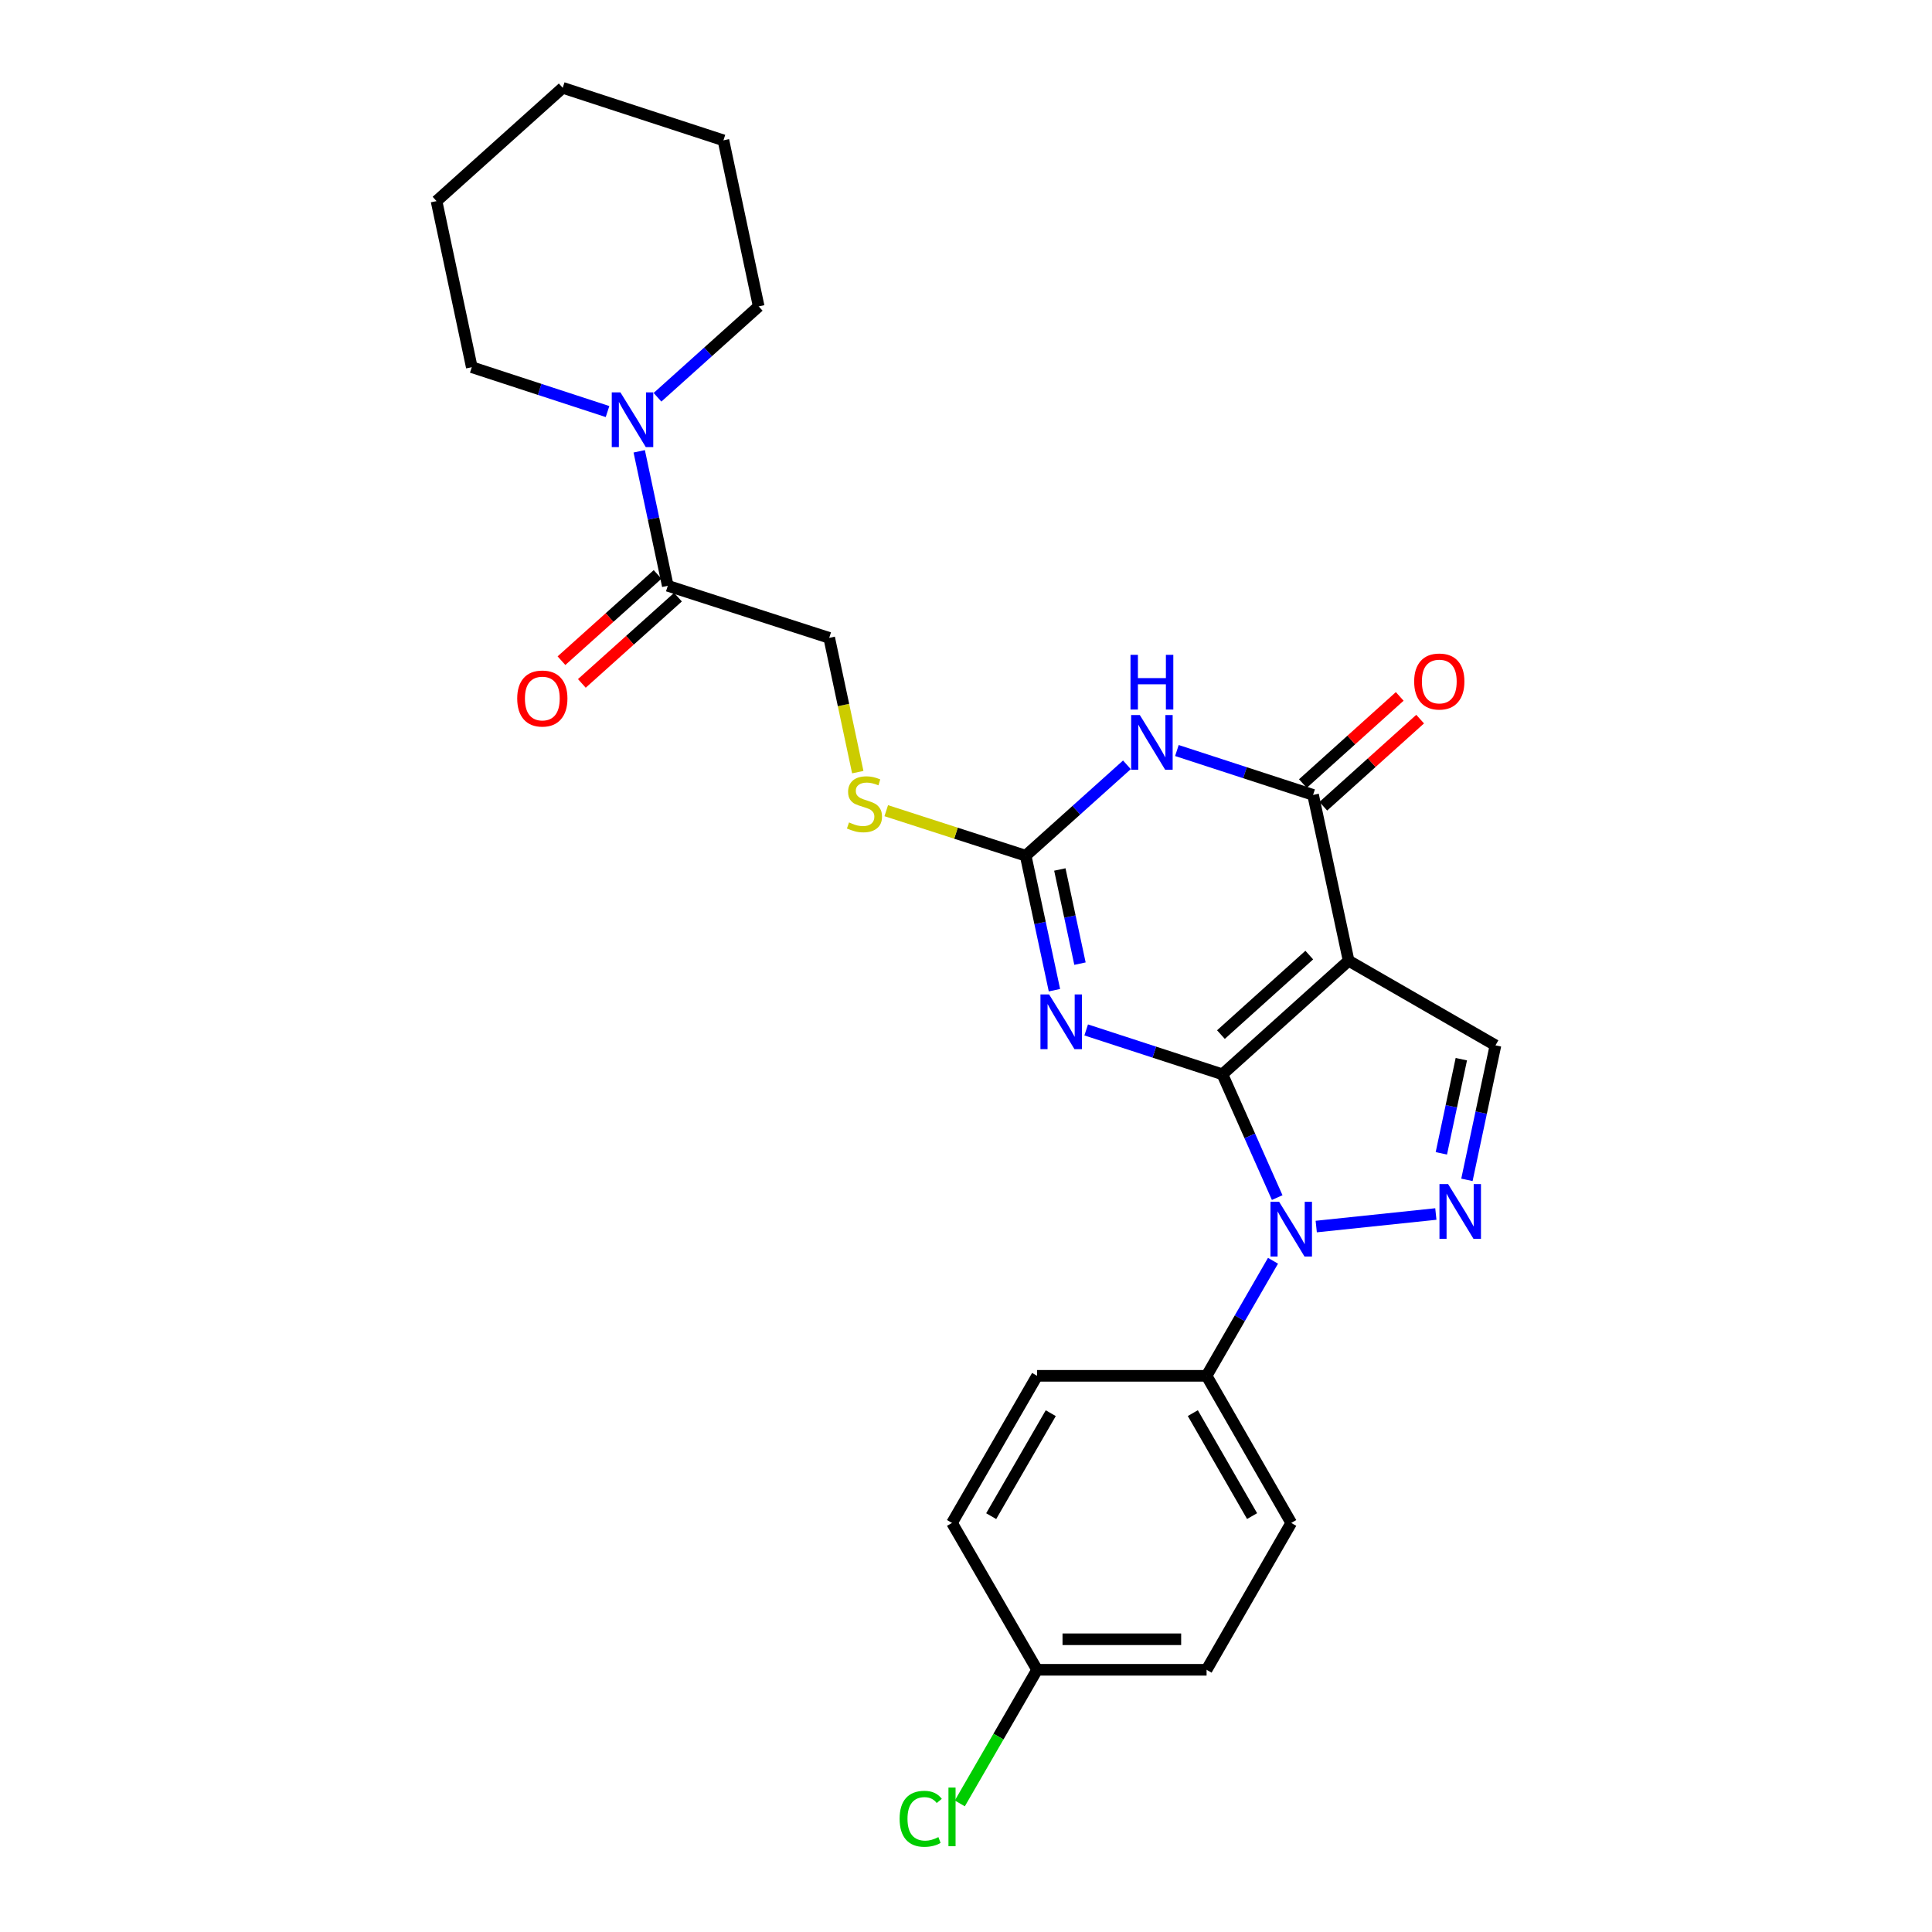 <?xml version='1.0' encoding='iso-8859-1'?>
<svg version='1.1' baseProfile='full'
              xmlns='http://www.w3.org/2000/svg'
                      xmlns:rdkit='http://www.rdkit.org/xml'
                      xmlns:xlink='http://www.w3.org/1999/xlink'
                  xml:space='preserve'
width='1000px' height='1000px' viewBox='0 0 1000 1000'>
<!-- END OF HEADER -->
<rect style='opacity:1.0;fill:#FFFFFF;stroke:none' width='1000' height='1000' x='0' y='0'> </rect>
<path class='bond-0' d='M 632.721,556.064 L 698.042,497.274' style='fill:none;fill-rule:evenodd;stroke:#000000;stroke-width:6px;stroke-linecap:butt;stroke-linejoin:miter;stroke-opacity:1' />
<path class='bond-0' d='M 631.95,535.503 L 677.675,494.349' style='fill:none;fill-rule:evenodd;stroke:#000000;stroke-width:6px;stroke-linecap:butt;stroke-linejoin:miter;stroke-opacity:1' />
<path class='bond-1' d='M 632.721,556.064 L 597.466,544.579' style='fill:none;fill-rule:evenodd;stroke:#000000;stroke-width:6px;stroke-linecap:butt;stroke-linejoin:miter;stroke-opacity:1' />
<path class='bond-1' d='M 597.466,544.579 L 562.21,533.094' style='fill:none;fill-rule:evenodd;stroke:#0000FF;stroke-width:6px;stroke-linecap:butt;stroke-linejoin:miter;stroke-opacity:1' />
<path class='bond-2' d='M 632.721,556.064 L 646.897,587.965' style='fill:none;fill-rule:evenodd;stroke:#000000;stroke-width:6px;stroke-linecap:butt;stroke-linejoin:miter;stroke-opacity:1' />
<path class='bond-2' d='M 646.897,587.965 L 661.073,619.866' style='fill:none;fill-rule:evenodd;stroke:#0000FF;stroke-width:6px;stroke-linecap:butt;stroke-linejoin:miter;stroke-opacity:1' />
<path class='bond-4' d='M 698.042,497.274 L 679.653,411.441' style='fill:none;fill-rule:evenodd;stroke:#000000;stroke-width:6px;stroke-linecap:butt;stroke-linejoin:miter;stroke-opacity:1' />
<path class='bond-7' d='M 698.042,497.274 L 774.053,541.073' style='fill:none;fill-rule:evenodd;stroke:#000000;stroke-width:6px;stroke-linecap:butt;stroke-linejoin:miter;stroke-opacity:1' />
<path class='bond-6' d='M 545.777,512.523 L 538.332,477.715' style='fill:none;fill-rule:evenodd;stroke:#0000FF;stroke-width:6px;stroke-linecap:butt;stroke-linejoin:miter;stroke-opacity:1' />
<path class='bond-6' d='M 538.332,477.715 L 530.887,442.908' style='fill:none;fill-rule:evenodd;stroke:#000000;stroke-width:6px;stroke-linecap:butt;stroke-linejoin:miter;stroke-opacity:1' />
<path class='bond-6' d='M 558.993,498.776 L 553.782,474.411' style='fill:none;fill-rule:evenodd;stroke:#0000FF;stroke-width:6px;stroke-linecap:butt;stroke-linejoin:miter;stroke-opacity:1' />
<path class='bond-6' d='M 553.782,474.411 L 548.57,450.045' style='fill:none;fill-rule:evenodd;stroke:#000000;stroke-width:6px;stroke-linecap:butt;stroke-linejoin:miter;stroke-opacity:1' />
<path class='bond-5' d='M 681.278,634.862 L 743.192,628.369' style='fill:none;fill-rule:evenodd;stroke:#0000FF;stroke-width:6px;stroke-linecap:butt;stroke-linejoin:miter;stroke-opacity:1' />
<path class='bond-10' d='M 658.901,652.57 L 641.712,682.347' style='fill:none;fill-rule:evenodd;stroke:#0000FF;stroke-width:6px;stroke-linecap:butt;stroke-linejoin:miter;stroke-opacity:1' />
<path class='bond-10' d='M 641.712,682.347 L 624.523,712.124' style='fill:none;fill-rule:evenodd;stroke:#000000;stroke-width:6px;stroke-linecap:butt;stroke-linejoin:miter;stroke-opacity:1' />
<path class='bond-3' d='M 583.29,395.869 L 557.089,419.388' style='fill:none;fill-rule:evenodd;stroke:#0000FF;stroke-width:6px;stroke-linecap:butt;stroke-linejoin:miter;stroke-opacity:1' />
<path class='bond-3' d='M 557.089,419.388 L 530.887,442.908' style='fill:none;fill-rule:evenodd;stroke:#000000;stroke-width:6px;stroke-linecap:butt;stroke-linejoin:miter;stroke-opacity:1' />
<path class='bond-27' d='M 609.159,388.472 L 644.406,399.956' style='fill:none;fill-rule:evenodd;stroke:#0000FF;stroke-width:6px;stroke-linecap:butt;stroke-linejoin:miter;stroke-opacity:1' />
<path class='bond-27' d='M 644.406,399.956 L 679.653,411.441' style='fill:none;fill-rule:evenodd;stroke:#000000;stroke-width:6px;stroke-linecap:butt;stroke-linejoin:miter;stroke-opacity:1' />
<path class='bond-12' d='M 684.937,417.313 L 709.999,394.764' style='fill:none;fill-rule:evenodd;stroke:#000000;stroke-width:6px;stroke-linecap:butt;stroke-linejoin:miter;stroke-opacity:1' />
<path class='bond-12' d='M 709.999,394.764 L 735.061,372.214' style='fill:none;fill-rule:evenodd;stroke:#FF0000;stroke-width:6px;stroke-linecap:butt;stroke-linejoin:miter;stroke-opacity:1' />
<path class='bond-12' d='M 674.37,405.569 L 699.432,383.019' style='fill:none;fill-rule:evenodd;stroke:#000000;stroke-width:6px;stroke-linecap:butt;stroke-linejoin:miter;stroke-opacity:1' />
<path class='bond-12' d='M 699.432,383.019 L 724.494,360.469' style='fill:none;fill-rule:evenodd;stroke:#FF0000;stroke-width:6px;stroke-linecap:butt;stroke-linejoin:miter;stroke-opacity:1' />
<path class='bond-26' d='M 759.277,610.689 L 766.665,575.881' style='fill:none;fill-rule:evenodd;stroke:#0000FF;stroke-width:6px;stroke-linecap:butt;stroke-linejoin:miter;stroke-opacity:1' />
<path class='bond-26' d='M 766.665,575.881 L 774.053,541.073' style='fill:none;fill-rule:evenodd;stroke:#000000;stroke-width:6px;stroke-linecap:butt;stroke-linejoin:miter;stroke-opacity:1' />
<path class='bond-26' d='M 746.039,596.966 L 751.21,572.601' style='fill:none;fill-rule:evenodd;stroke:#0000FF;stroke-width:6px;stroke-linecap:butt;stroke-linejoin:miter;stroke-opacity:1' />
<path class='bond-26' d='M 751.21,572.601 L 756.382,548.235' style='fill:none;fill-rule:evenodd;stroke:#000000;stroke-width:6px;stroke-linecap:butt;stroke-linejoin:miter;stroke-opacity:1' />
<path class='bond-11' d='M 530.887,442.908 L 494.805,431.258' style='fill:none;fill-rule:evenodd;stroke:#000000;stroke-width:6px;stroke-linecap:butt;stroke-linejoin:miter;stroke-opacity:1' />
<path class='bond-11' d='M 494.805,431.258 L 458.722,419.609' style='fill:none;fill-rule:evenodd;stroke:#CCCC00;stroke-width:6px;stroke-linecap:butt;stroke-linejoin:miter;stroke-opacity:1' />
<path class='bond-8' d='M 330.86,233.601 L 338.251,268.404' style='fill:none;fill-rule:evenodd;stroke:#0000FF;stroke-width:6px;stroke-linecap:butt;stroke-linejoin:miter;stroke-opacity:1' />
<path class='bond-8' d='M 338.251,268.404 L 345.643,303.208' style='fill:none;fill-rule:evenodd;stroke:#000000;stroke-width:6px;stroke-linecap:butt;stroke-linejoin:miter;stroke-opacity:1' />
<path class='bond-21' d='M 314.458,213.019 L 279.326,201.54' style='fill:none;fill-rule:evenodd;stroke:#0000FF;stroke-width:6px;stroke-linecap:butt;stroke-linejoin:miter;stroke-opacity:1' />
<path class='bond-21' d='M 279.326,201.54 L 244.195,190.06' style='fill:none;fill-rule:evenodd;stroke:#000000;stroke-width:6px;stroke-linecap:butt;stroke-linejoin:miter;stroke-opacity:1' />
<path class='bond-22' d='M 340.321,205.627 L 366.509,182.106' style='fill:none;fill-rule:evenodd;stroke:#0000FF;stroke-width:6px;stroke-linecap:butt;stroke-linejoin:miter;stroke-opacity:1' />
<path class='bond-22' d='M 366.509,182.106 L 392.698,158.585' style='fill:none;fill-rule:evenodd;stroke:#000000;stroke-width:6px;stroke-linecap:butt;stroke-linejoin:miter;stroke-opacity:1' />
<path class='bond-9' d='M 345.643,303.208 L 429.202,330.155' style='fill:none;fill-rule:evenodd;stroke:#000000;stroke-width:6px;stroke-linecap:butt;stroke-linejoin:miter;stroke-opacity:1' />
<path class='bond-14' d='M 340.367,297.329 L 315.49,319.65' style='fill:none;fill-rule:evenodd;stroke:#000000;stroke-width:6px;stroke-linecap:butt;stroke-linejoin:miter;stroke-opacity:1' />
<path class='bond-14' d='M 315.49,319.65 L 290.614,341.971' style='fill:none;fill-rule:evenodd;stroke:#FF0000;stroke-width:6px;stroke-linecap:butt;stroke-linejoin:miter;stroke-opacity:1' />
<path class='bond-14' d='M 350.918,309.088 L 326.042,331.409' style='fill:none;fill-rule:evenodd;stroke:#000000;stroke-width:6px;stroke-linecap:butt;stroke-linejoin:miter;stroke-opacity:1' />
<path class='bond-14' d='M 326.042,331.409 L 301.165,353.73' style='fill:none;fill-rule:evenodd;stroke:#FF0000;stroke-width:6px;stroke-linecap:butt;stroke-linejoin:miter;stroke-opacity:1' />
<path class='bond-15' d='M 624.523,712.124 L 668.34,788.267' style='fill:none;fill-rule:evenodd;stroke:#000000;stroke-width:6px;stroke-linecap:butt;stroke-linejoin:miter;stroke-opacity:1' />
<path class='bond-15' d='M 617.402,731.426 L 648.073,784.726' style='fill:none;fill-rule:evenodd;stroke:#000000;stroke-width:6px;stroke-linecap:butt;stroke-linejoin:miter;stroke-opacity:1' />
<path class='bond-16' d='M 624.523,712.124 L 536.803,712.124' style='fill:none;fill-rule:evenodd;stroke:#000000;stroke-width:6px;stroke-linecap:butt;stroke-linejoin:miter;stroke-opacity:1' />
<path class='bond-13' d='M 443.981,399.657 L 436.592,364.906' style='fill:none;fill-rule:evenodd;stroke:#CCCC00;stroke-width:6px;stroke-linecap:butt;stroke-linejoin:miter;stroke-opacity:1' />
<path class='bond-13' d='M 436.592,364.906 L 429.202,330.155' style='fill:none;fill-rule:evenodd;stroke:#000000;stroke-width:6px;stroke-linecap:butt;stroke-linejoin:miter;stroke-opacity:1' />
<path class='bond-18' d='M 668.34,788.267 L 624.523,864.279' style='fill:none;fill-rule:evenodd;stroke:#000000;stroke-width:6px;stroke-linecap:butt;stroke-linejoin:miter;stroke-opacity:1' />
<path class='bond-19' d='M 536.803,712.124 L 492.759,788.267' style='fill:none;fill-rule:evenodd;stroke:#000000;stroke-width:6px;stroke-linecap:butt;stroke-linejoin:miter;stroke-opacity:1' />
<path class='bond-19' d='M 543.872,731.457 L 513.041,784.757' style='fill:none;fill-rule:evenodd;stroke:#000000;stroke-width:6px;stroke-linecap:butt;stroke-linejoin:miter;stroke-opacity:1' />
<path class='bond-17' d='M 536.803,864.279 L 492.759,788.267' style='fill:none;fill-rule:evenodd;stroke:#000000;stroke-width:6px;stroke-linecap:butt;stroke-linejoin:miter;stroke-opacity:1' />
<path class='bond-20' d='M 536.803,864.279 L 516.8,898.859' style='fill:none;fill-rule:evenodd;stroke:#000000;stroke-width:6px;stroke-linecap:butt;stroke-linejoin:miter;stroke-opacity:1' />
<path class='bond-20' d='M 516.8,898.859 L 496.798,933.439' style='fill:none;fill-rule:evenodd;stroke:#00CC00;stroke-width:6px;stroke-linecap:butt;stroke-linejoin:miter;stroke-opacity:1' />
<path class='bond-28' d='M 536.803,864.279 L 624.523,864.279' style='fill:none;fill-rule:evenodd;stroke:#000000;stroke-width:6px;stroke-linecap:butt;stroke-linejoin:miter;stroke-opacity:1' />
<path class='bond-28' d='M 549.961,848.479 L 611.365,848.479' style='fill:none;fill-rule:evenodd;stroke:#000000;stroke-width:6px;stroke-linecap:butt;stroke-linejoin:miter;stroke-opacity:1' />
<path class='bond-23' d='M 244.195,190.06 L 225.947,104.087' style='fill:none;fill-rule:evenodd;stroke:#000000;stroke-width:6px;stroke-linecap:butt;stroke-linejoin:miter;stroke-opacity:1' />
<path class='bond-24' d='M 392.698,158.585 L 374.45,72.638' style='fill:none;fill-rule:evenodd;stroke:#000000;stroke-width:6px;stroke-linecap:butt;stroke-linejoin:miter;stroke-opacity:1' />
<path class='bond-29' d='M 225.947,104.087 L 291.259,45.455' style='fill:none;fill-rule:evenodd;stroke:#000000;stroke-width:6px;stroke-linecap:butt;stroke-linejoin:miter;stroke-opacity:1' />
<path class='bond-25' d='M 374.45,72.638 L 291.259,45.455' style='fill:none;fill-rule:evenodd;stroke:#000000;stroke-width:6px;stroke-linecap:butt;stroke-linejoin:miter;stroke-opacity:1' />
<path  class='atom-2' d='M 543.016 514.721
L 552.296 529.721
Q 553.216 531.201, 554.696 533.881
Q 556.176 536.561, 556.256 536.721
L 556.256 514.721
L 560.016 514.721
L 560.016 543.041
L 556.136 543.041
L 546.176 526.641
Q 545.016 524.721, 543.776 522.521
Q 542.576 520.321, 542.216 519.641
L 542.216 543.041
L 538.536 543.041
L 538.536 514.721
L 543.016 514.721
' fill='#0000FF'/>
<path  class='atom-3' d='M 662.08 622.058
L 671.36 637.058
Q 672.28 638.538, 673.76 641.218
Q 675.24 643.898, 675.32 644.058
L 675.32 622.058
L 679.08 622.058
L 679.08 650.378
L 675.2 650.378
L 665.24 633.978
Q 664.08 632.058, 662.84 629.858
Q 661.64 627.658, 661.28 626.978
L 661.28 650.378
L 657.6 650.378
L 657.6 622.058
L 662.08 622.058
' fill='#0000FF'/>
<path  class='atom-4' d='M 589.965 370.098
L 599.245 385.098
Q 600.165 386.578, 601.645 389.258
Q 603.125 391.938, 603.205 392.098
L 603.205 370.098
L 606.965 370.098
L 606.965 398.418
L 603.085 398.418
L 593.125 382.018
Q 591.965 380.098, 590.725 377.898
Q 589.525 375.698, 589.165 375.018
L 589.165 398.418
L 585.485 398.418
L 585.485 370.098
L 589.965 370.098
' fill='#0000FF'/>
<path  class='atom-4' d='M 585.145 338.946
L 588.985 338.946
L 588.985 350.986
L 603.465 350.986
L 603.465 338.946
L 607.305 338.946
L 607.305 367.266
L 603.465 367.266
L 603.465 354.186
L 588.985 354.186
L 588.985 367.266
L 585.145 367.266
L 585.145 338.946
' fill='#0000FF'/>
<path  class='atom-6' d='M 749.545 612.886
L 758.825 627.886
Q 759.745 629.366, 761.225 632.046
Q 762.705 634.726, 762.785 634.886
L 762.785 612.886
L 766.545 612.886
L 766.545 641.206
L 762.665 641.206
L 752.705 624.806
Q 751.545 622.886, 750.305 620.686
Q 749.105 618.486, 748.745 617.806
L 748.745 641.206
L 745.065 641.206
L 745.065 612.886
L 749.545 612.886
' fill='#0000FF'/>
<path  class='atom-9' d='M 321.126 203.084
L 330.406 218.084
Q 331.326 219.564, 332.806 222.244
Q 334.286 224.924, 334.366 225.084
L 334.366 203.084
L 338.126 203.084
L 338.126 231.404
L 334.246 231.404
L 324.286 215.004
Q 323.126 213.084, 321.886 210.884
Q 320.686 208.684, 320.326 208.004
L 320.326 231.404
L 316.646 231.404
L 316.646 203.084
L 321.126 203.084
' fill='#0000FF'/>
<path  class='atom-12' d='M 439.45 425.69
Q 439.77 425.81, 441.09 426.37
Q 442.41 426.93, 443.85 427.29
Q 445.33 427.61, 446.77 427.61
Q 449.45 427.61, 451.01 426.33
Q 452.57 425.01, 452.57 422.73
Q 452.57 421.17, 451.77 420.21
Q 451.01 419.25, 449.81 418.73
Q 448.61 418.21, 446.61 417.61
Q 444.09 416.85, 442.57 416.13
Q 441.09 415.41, 440.01 413.89
Q 438.97 412.37, 438.97 409.81
Q 438.97 406.25, 441.37 404.05
Q 443.81 401.85, 448.61 401.85
Q 451.89 401.85, 455.61 403.41
L 454.69 406.49
Q 451.29 405.09, 448.73 405.09
Q 445.97 405.09, 444.45 406.25
Q 442.93 407.37, 442.97 409.33
Q 442.97 410.85, 443.73 411.77
Q 444.53 412.69, 445.65 413.21
Q 446.81 413.73, 448.73 414.33
Q 451.29 415.13, 452.81 415.93
Q 454.33 416.73, 455.41 418.37
Q 456.53 419.97, 456.53 422.73
Q 456.53 426.65, 453.89 428.77
Q 451.29 430.85, 446.93 430.85
Q 444.41 430.85, 442.49 430.29
Q 440.61 429.77, 438.37 428.85
L 439.45 425.69
' fill='#CCCC00'/>
<path  class='atom-13' d='M 731.974 352.748
Q 731.974 345.948, 735.334 342.148
Q 738.694 338.348, 744.974 338.348
Q 751.254 338.348, 754.614 342.148
Q 757.974 345.948, 757.974 352.748
Q 757.974 359.628, 754.574 363.548
Q 751.174 367.428, 744.974 367.428
Q 738.734 367.428, 735.334 363.548
Q 731.974 359.668, 731.974 352.748
M 744.974 364.228
Q 749.294 364.228, 751.614 361.348
Q 753.974 358.428, 753.974 352.748
Q 753.974 347.188, 751.614 344.388
Q 749.294 341.548, 744.974 341.548
Q 740.654 341.548, 738.294 344.348
Q 735.974 347.148, 735.974 352.748
Q 735.974 358.468, 738.294 361.348
Q 740.654 364.228, 744.974 364.228
' fill='#FF0000'/>
<path  class='atom-15' d='M 267.708 361.552
Q 267.708 354.752, 271.068 350.952
Q 274.428 347.152, 280.708 347.152
Q 286.988 347.152, 290.348 350.952
Q 293.708 354.752, 293.708 361.552
Q 293.708 368.432, 290.308 372.352
Q 286.908 376.232, 280.708 376.232
Q 274.468 376.232, 271.068 372.352
Q 267.708 368.472, 267.708 361.552
M 280.708 373.032
Q 285.028 373.032, 287.348 370.152
Q 289.708 367.232, 289.708 361.552
Q 289.708 355.992, 287.348 353.192
Q 285.028 350.352, 280.708 350.352
Q 276.388 350.352, 274.028 353.152
Q 271.708 355.952, 271.708 361.552
Q 271.708 367.272, 274.028 370.152
Q 276.388 373.032, 280.708 373.032
' fill='#FF0000'/>
<path  class='atom-21' d='M 465.639 941.402
Q 465.639 934.362, 468.919 930.682
Q 472.239 926.962, 478.519 926.962
Q 484.359 926.962, 487.479 931.082
L 484.839 933.242
Q 482.559 930.242, 478.519 930.242
Q 474.239 930.242, 471.959 933.122
Q 469.719 935.962, 469.719 941.402
Q 469.719 947.002, 472.039 949.882
Q 474.399 952.762, 478.959 952.762
Q 482.079 952.762, 485.719 950.882
L 486.839 953.882
Q 485.359 954.842, 483.119 955.402
Q 480.879 955.962, 478.399 955.962
Q 472.239 955.962, 468.919 952.202
Q 465.639 948.442, 465.639 941.402
' fill='#00CC00'/>
<path  class='atom-21' d='M 490.919 925.242
L 494.599 925.242
L 494.599 955.602
L 490.919 955.602
L 490.919 925.242
' fill='#00CC00'/>
</svg>
